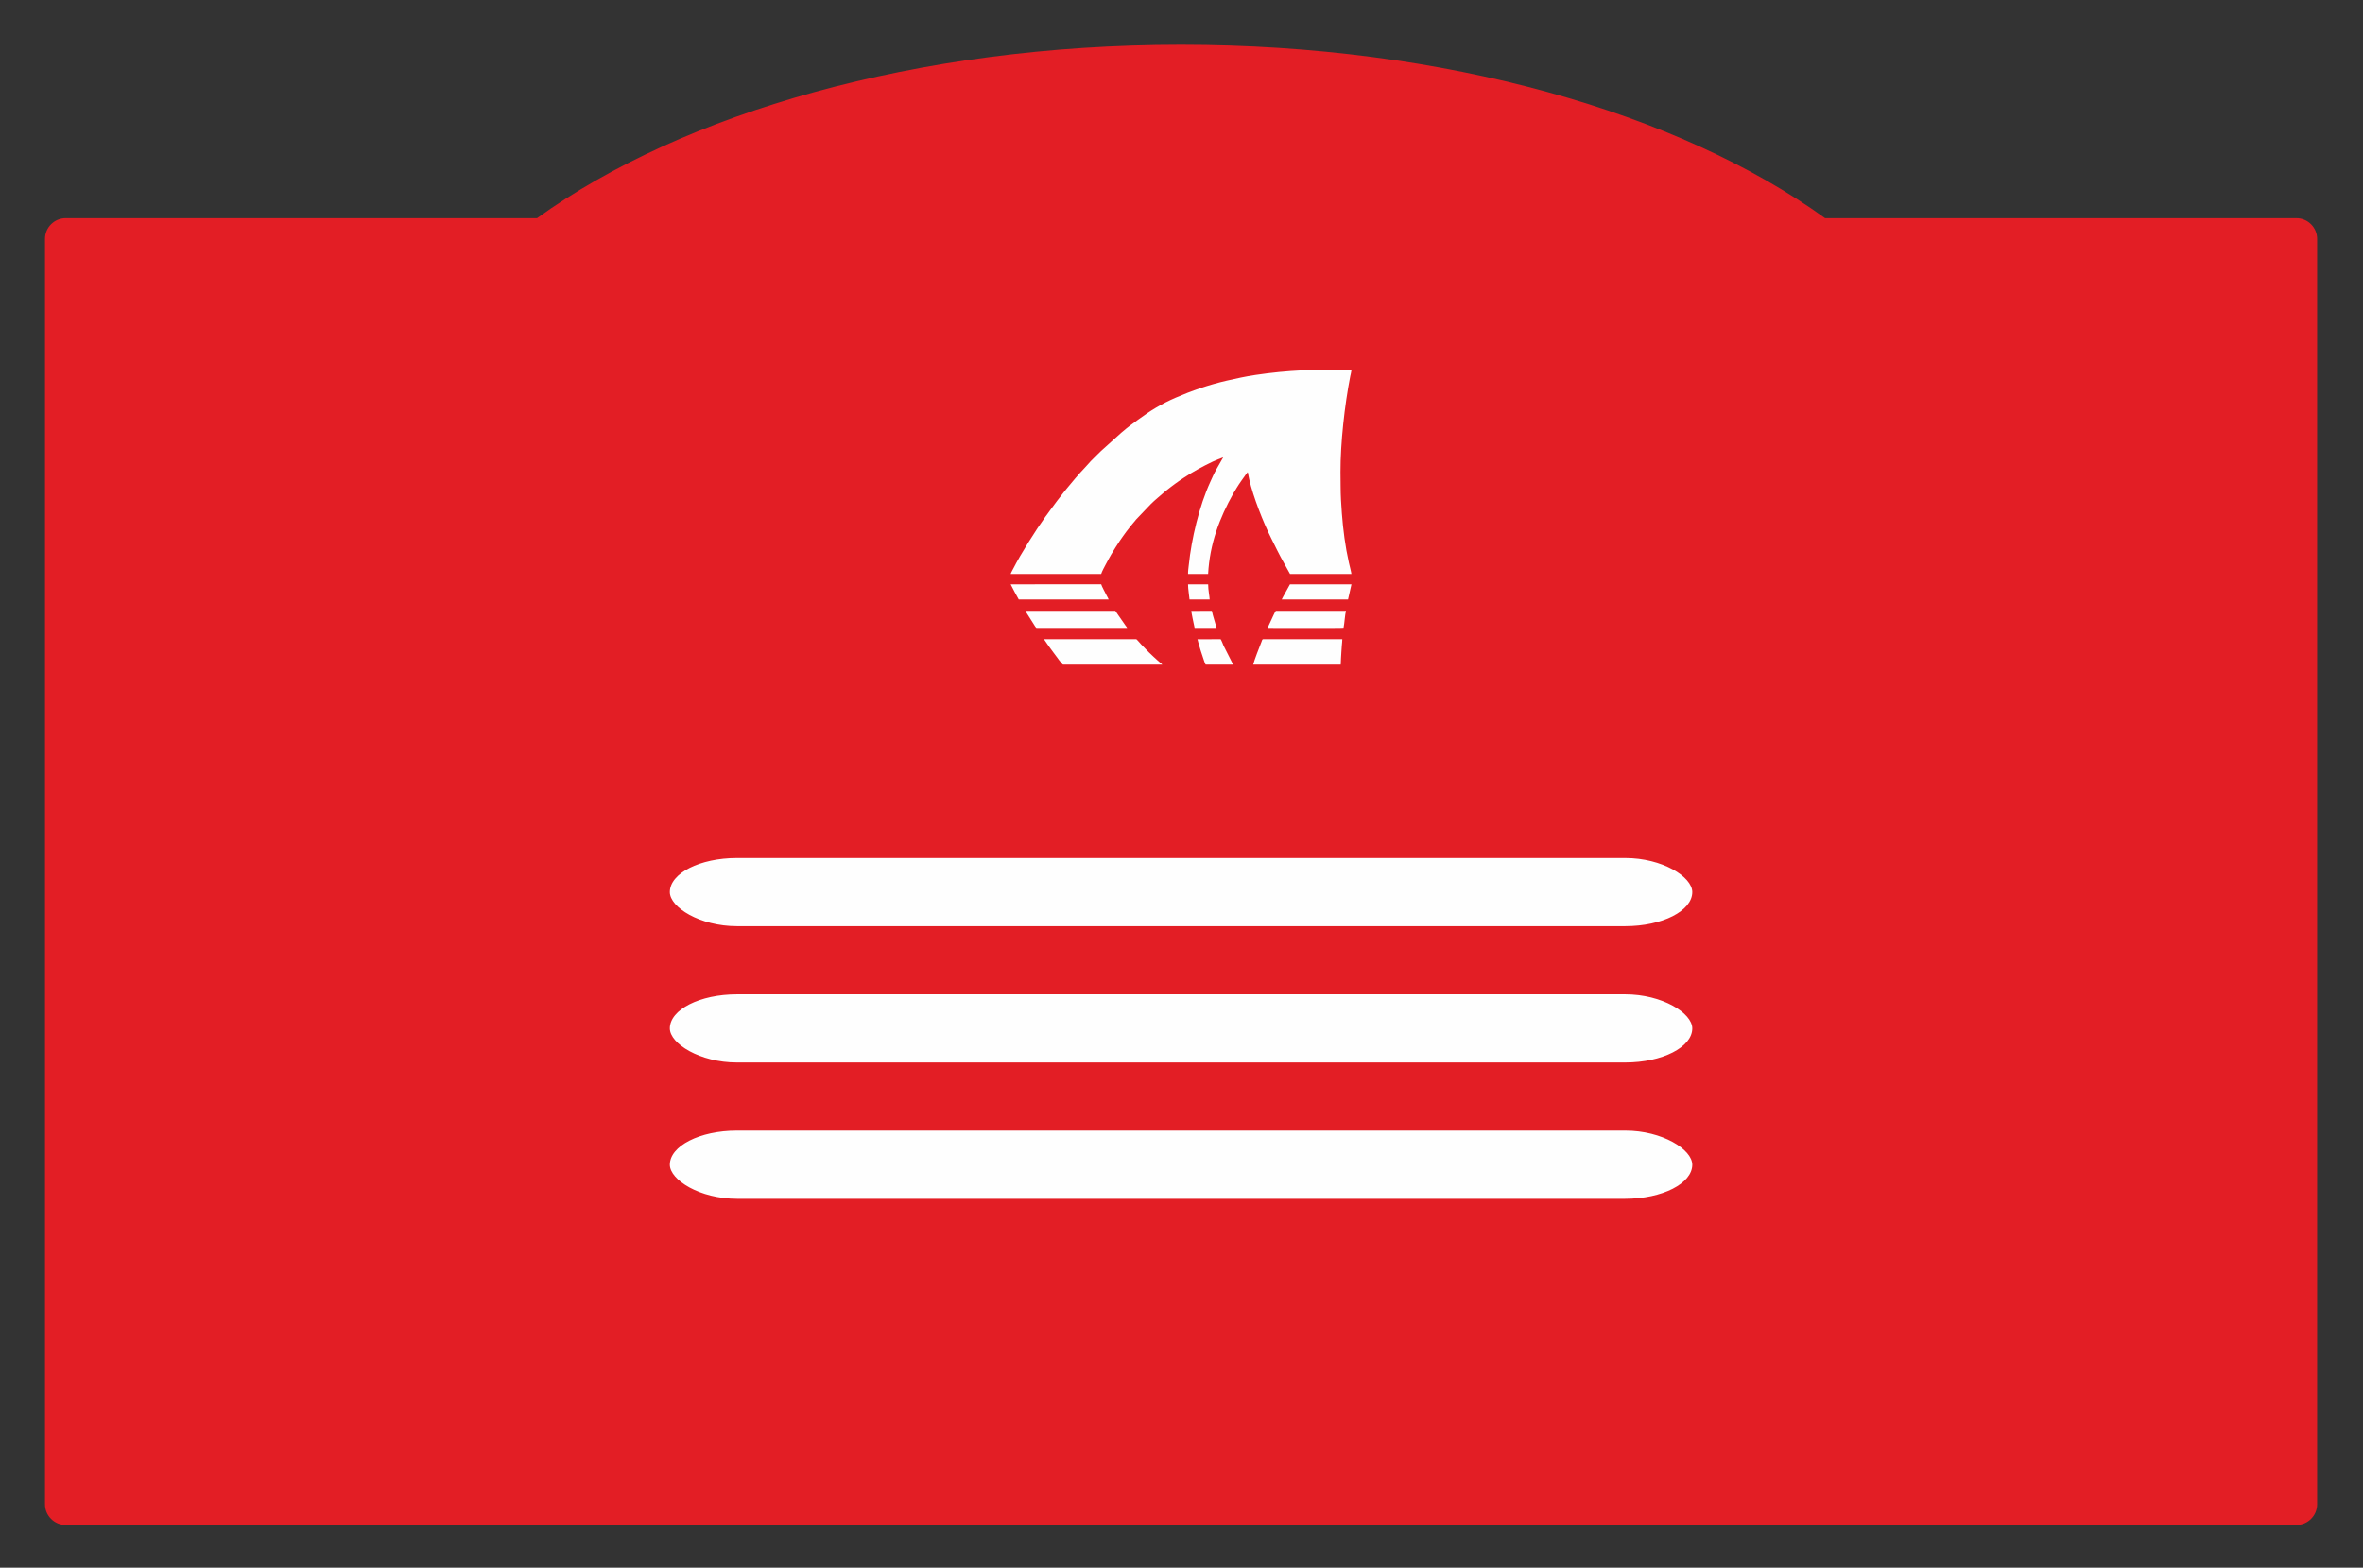 <?xml version="1.0" encoding="UTF-8"?>
<!DOCTYPE svg PUBLIC "-//W3C//DTD SVG 1.1//EN" "http://www.w3.org/Graphics/SVG/1.1/DTD/svg11.dtd">
<!-- Creator: CorelDRAW -->
<svg xmlns="http://www.w3.org/2000/svg" xml:space="preserve" width="104mm" height="69mm" version="1.1" style="shape-rendering:geometricPrecision; text-rendering:geometricPrecision; image-rendering:optimizeQuality; fill-rule:evenodd; clip-rule:evenodd"
viewBox="0 0 10400 6900"
 xmlns:xlink="http://www.w3.org/1999/xlink"
 xmlns:xodm="http://www.corel.com/coreldraw/odm/2003">
 <rect x="0" y="0" width="10400" height="6900" fill="#333333" stroke="none"/>
 <defs>
  <style type="text/css">
   <![CDATA[
    .fil1 {fill:#FEFEFE}
    .fil0 {fill:#E31E25;fill-rule:nonzero}
   ]]>
  </style>
 </defs>
 <g id="Слой_x0020_1">
  <path class="fil0" d="M289.05 960.39l2074.58 0c641.21,-463.09 1671.96,-763.51 2834.43,-763.51 1162.48,0 2193.22,300.42 2834.47,763.51l2074.58 0c50.06,0 90.98,40.92 90.98,90.98l0 5569.55c0,50.03 -40.92,90.98 -90.98,90.98l-9818.06 0c-50.02,0 -90.98,-40.95 -90.98,-90.98l0 -5569.55c0,-50.06 40.96,-90.98 90.98,-90.98z"/>
  <g id="_2625830767280">
   <path class="fil1" d="M4448.23 2526.26l398.24 0c3.32,-11.1 15.26,-32.89 21.02,-43.81 7.56,-14.31 15.39,-28.88 23.39,-42.51 12.2,-20.76 24.97,-40.41 38.05,-60.39l13.73 -19.65c8.71,-12.32 18.64,-25.66 27.82,-37.21 5,-6.29 9.91,-11.84 14.51,-18.01 2.4,-3.22 4.93,-5.74 7.72,-8.96 2.56,-2.96 4.98,-6.11 7.48,-9.24l64.39 -67.41c18.56,-18.62 40.35,-35.86 60.6,-53.67 3.42,-3.01 5.95,-5.04 9.23,-7.45l18.23 -14.26c6.18,-4.63 12.56,-9.48 19.08,-14.29 12.47,-9.2 25.36,-17.87 39.02,-26.94 41.23,-27.38 82.26,-49.35 126.92,-70.77 15.31,-7.34 31.11,-12.75 46.06,-19.04l-29.99 52.7c-10.14,17.31 -18.87,37.96 -27.23,56.28 -47.99,105.09 -82.52,248.85 -94.47,366.05 -1.16,11.36 -3.64,27.4 -3.13,38.41l88.3 0.17c7.39,-133.28 50.06,-246.34 111.47,-355.2 4.67,-8.28 9.49,-15.87 14.51,-24.14 12.05,-19.91 25.9,-38.44 39.27,-57.4 2.47,-3.51 6.31,-7.89 8.76,-11.39l1.3 3.22c0.34,1.29 0.61,3.12 0.87,4.53 0.36,1.93 0.84,4.97 1.42,8.06 1.01,5.42 2.34,11.42 3.55,16.73 17.51,76.7 61.64,188.95 97.15,259.66 8.95,17.82 17.35,34.99 26.25,52.82 17.79,35.65 37.34,68.92 55.97,103.01l270.25 0.1c-0.38,-6.31 -9.24,-41.05 -11.23,-49.94 -15.87,-70.78 -25.38,-144.25 -30.88,-217.13 -2.98,-39.59 -5.48,-79.58 -5.47,-119.53 0.01,-19.79 -0.49,-41.06 -0.55,-61.5 -0.38,-127.24 18.17,-295.71 42.94,-421.95 1.55,-7.91 4.64,-18.87 5.29,-26.14 -142.68,-6.79 -283.91,-0.54 -423.63,20.53 -43.05,6.49 -84.65,15.54 -125.54,24.92 -78.85,18.09 -154.86,44.52 -224.71,74.89 -63.24,27.5 -111.46,57.17 -165.68,97.05 -16.77,12.33 -49.86,36.35 -63.47,49 -2.26,2.1 -2.79,2.4 -4.84,3.95 -1.87,1.43 -3.23,2.86 -5.29,4.4l-88.77 79.94c-11.19,11.21 -48.7,46.86 -55.85,56.61l-18.04 19.77c-22.67,23.09 -57.37,65.1 -78.25,90.47l-8.64 10.68c-10.22,14.03 -22.48,27.81 -32.69,42.03 -15.61,21.74 -32.3,42.84 -47.62,64.84 -1.24,1.78 -2.24,2.82 -3.8,4.97 -40.51,56.04 -109.87,165.69 -140.54,226.81 -3.35,6.67 -10.57,18.58 -12.48,25.33z"/>
   <path class="fil1" d="M4594.7 2813.54l20.35 29.52c7.07,9.78 12.95,18.13 20.41,27.88l10.55 14.1c4.22,5.75 28.58,39.74 32.57,40.34l437.1 0c-1.61,-2.24 -6.28,-6.11 -7.96,-7.38 -8.97,-6.77 -52.84,-47.24 -61.87,-57.66l-24.23 -24.97c-3.41,-3.58 -18.49,-21.36 -20.58,-21.83l-406.34 0z"/>
   <path class="fil1" d="M5900.89 2925.38c0.84,-18.67 1.33,-38.06 2.88,-56.77 0.78,-9.47 1.3,-18.65 1.94,-27.6 0.65,-8.91 2.08,-18.99 2.08,-27.47l-347.95 0c-5.08,0 -5.95,6.86 -8.37,12.93 -7.59,18.97 -32.72,83.33 -35.89,98.91l385.31 0z"/>
   <path class="fil1" d="M4513.65 2688.45c0.75,3.85 8.81,15.9 11.25,19.77l23.82 37.67c2.81,4.19 9.42,16.15 13.01,17.83l399.17 -0.01c-1.29,-2.94 -4.8,-6.88 -6.63,-9.5l-38.98 -55.96c-1.01,-1.52 -1.94,-3.22 -2.97,-4.88l-3.12 -4.16c-0.08,-0.32 -0.34,-0.33 -0.53,-0.76l-395.02 0z"/>
   <path class="fil1" d="M4448.09 2571.86c11.89,24.02 23.25,44.62 35.66,66.77l395.58 -0.2c-1.2,-4.04 -6.14,-11.85 -8.31,-16.26 -5.2,-10.57 -22.84,-42.79 -24.38,-50.33l-398.55 0.02z"/>
   <path class="fil1" d="M5913.33 2762.78c3.84,-16.89 6.01,-57.62 10.64,-74.33l-308.78 0.11c-4.82,6.12 -14.79,29.25 -18.61,37.16l-17.71 38c0.21,0 332.97,1.08 333.77,-0.65 0.13,-0.28 0.47,-0.16 0.69,-0.29z"/>
   <path class="fil1" d="M5948.08 2571.85l-270.68 0.1c-0.93,2.82 -31.48,55.79 -36.43,66.68l292.02 -0.02 15.09 -66.76z"/>
   <path class="fil1" d="M5270.15 2813.86c1.55,3.77 2.79,10.68 4.02,14.96 6.14,21.31 14.45,49.68 21.99,70.28 1.27,3.48 8.05,25.59 10.64,26.28l120.55 -0.04 -42.29 -83.53c-1.32,-2.85 -10.36,-27.49 -13.24,-28.28l-101.67 0.33z"/>
   <path class="fil1" d="M5333.52 2688.45l-90.24 0.27c-0.22,8.62 11.89,62.02 14.44,74.99l96.71 0.01 -16.31 -56.06c-1.59,-6.22 -2.61,-12.46 -4.6,-19.21z"/>
   <path class="fil1" d="M5228.8 2572.1c0.01,21.98 4.76,44.57 6.5,66.52l88.7 -0.1c-0.37,-12.65 -6.69,-41.63 -6.68,-66.68l-88.52 0.26z"/>
  </g>
  <rect class="fil1" x="2948.08" y="4376.4" width="4500" height="300" rx="295.14" ry="150"/>
  <rect class="fil1" x="2948.08" y="3776.4" width="4500" height="300" rx="295.14" ry="150"/>
  <rect class="fil1" x="2948.08" y="4976.4" width="4500" height="300" rx="295.14" ry="150"/>
 </g>
</svg>
